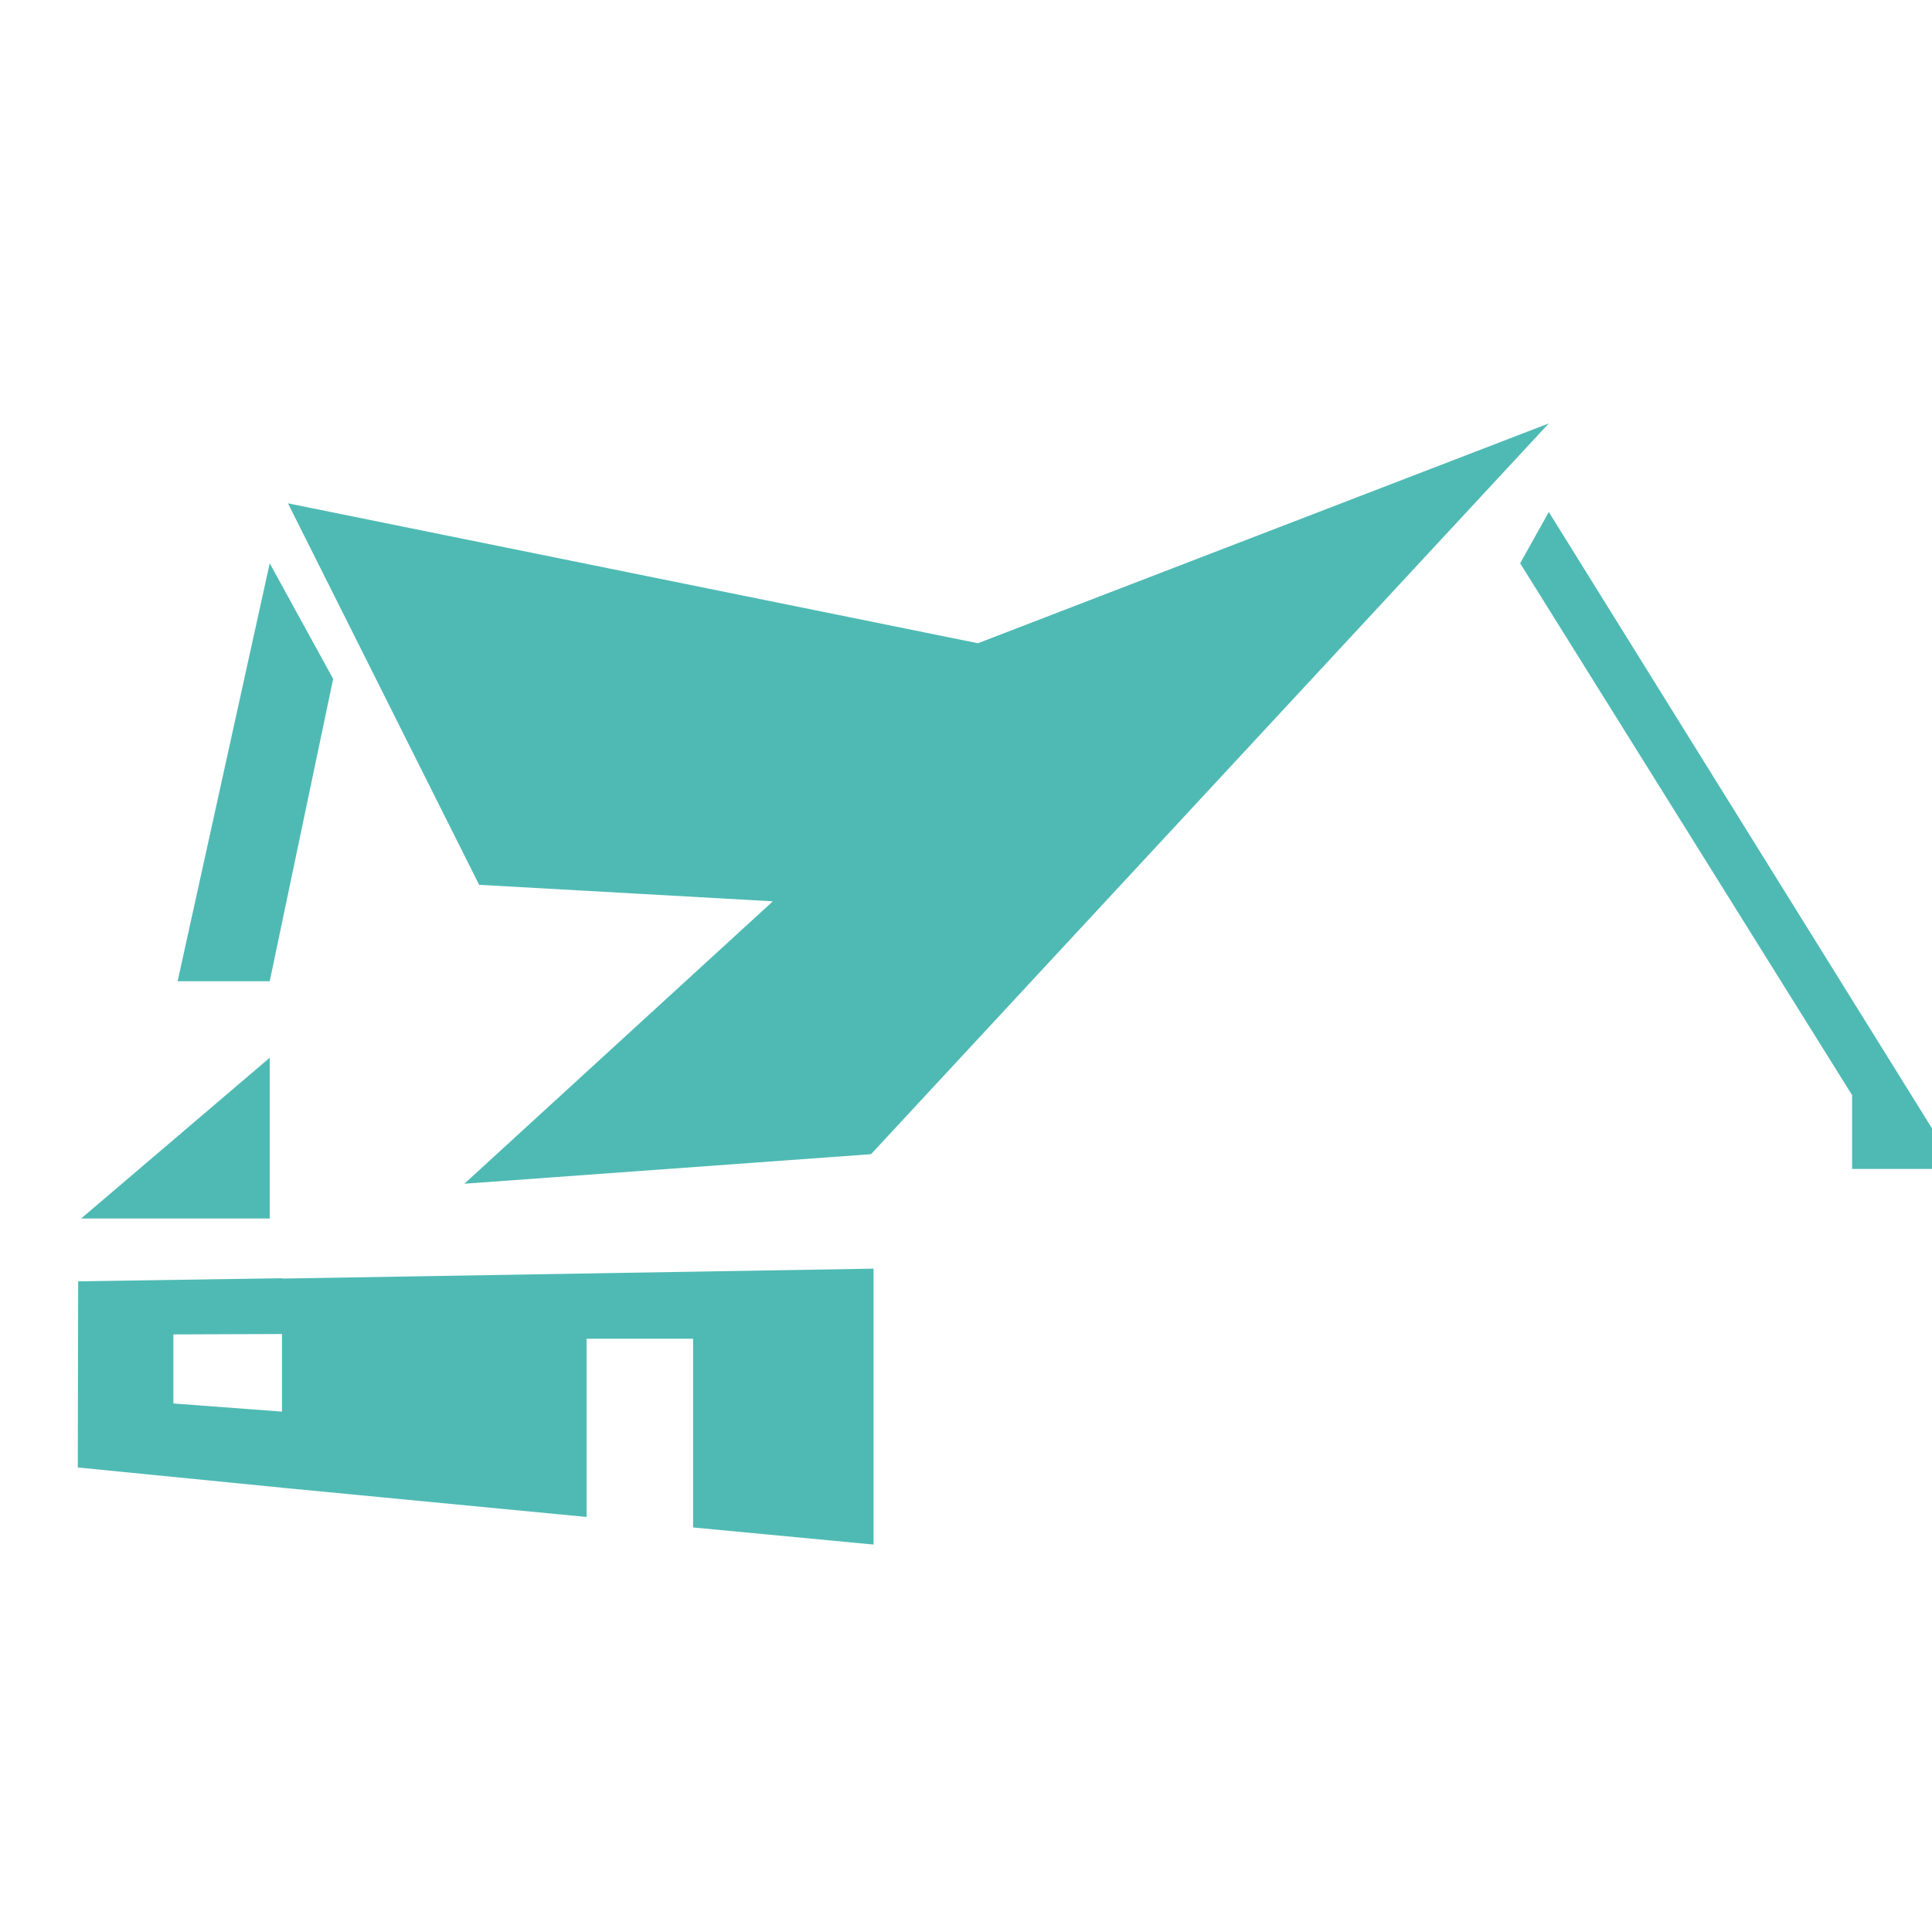 <?xml version="1.0" encoding="UTF-8" standalone="no"?>
<!-- Created with Inkscape (http://www.inkscape.org/) -->

<svg
   width="100"
   height="100"
   viewBox="0 0 26.458 26.458"
   version="1.1"
   id="svg1"
   inkscape:version="1.3.2 (091e20e, 2023-11-25, custom)"
   sodipodi:docname="home.svg"
   xmlns:inkscape="http://www.inkscape.org/namespaces/inkscape"
   xmlns:sodipodi="http://sodipodi.sourceforge.net/DTD/sodipodi-0.dtd"
   xmlns="http://www.w3.org/2000/svg"
   xmlns:svg="http://www.w3.org/2000/svg">
  <sodipodi:namedview
     id="namedview1"
     pagecolor="#ffffff"
     bordercolor="#000000"
     borderopacity="0.25"
     inkscape:showpageshadow="2"
     inkscape:pageopacity="0.0"
     inkscape:pagecheckerboard="0"
     inkscape:deskcolor="#d1d1d1"
     inkscape:document-units="mm"
     inkscape:zoom="0.98772738"
     inkscape:cx="-46.065342"
     inkscape:cy="122.50344"
     inkscape:window-width="1419"
     inkscape:window-height="960"
     inkscape:window-x="2024"
     inkscape:window-y="104"
     inkscape:window-maximized="0"
     inkscape:current-layer="layer1" />
  <defs
     id="defs1" />
  <g
     inkscape:label="Calque 1"
     inkscape:groupmode="layer"
     id="layer1">
    <g
       id="g49-4-9-0-6"
       transform="matrix(0.119,0,0,0.119,-14.549,-8.22)"
       style="display:inline">
      <polygon
         class="cls-2"
         points="177.4,170.9 155.4,127 234.8,143.1 300.5,117.8 222.5,201.9 175.7,205.3 211.2,172.8 "
         id="polygon46-1-2-4-3"
         style="fill:#4fbab4;stroke-width:0px" />
      <polygon
         class="cls-2"
         points="347.5,203.6 335.4,203.6 335.4,195.1 297.2,133.9 300.5,128 "
         id="polygon47-0-6-2-7"
         style="fill:#4fbab4;stroke-width:0px" />
      <polygon
         class="cls-2"
         points="142.7,182 153.3,133.9 160.6,147.2 153.3,182 "
         id="polygon48-3-8-5-9"
         style="fill:#4fbab4;stroke-width:0px" />
      <polygon
         class="cls-2"
         points="131.6,209.3 153.3,190.8 153.3,209.3 "
         id="polygon49-0-0-7-5"
         style="fill:#4fbab4;stroke-width:0px" />
    </g>
    <g
       id="g16-8"
       transform="matrix(0.119,0,0,0.119,-17.216,-7.868)"
       style="display:inline">
      <path
         style="fill:#4fbab4;fill-opacity:1;stroke:none;stroke-opacity:1"
         d="m 153.669,213.574 23.486,-0.359 v 6.422 l -12.529,0.045 v 7.948 l 12.574,0.943 v 8.757 l -23.576,-2.335 z"
         id="path15-1" />
      <path
         style="fill:#4fbab4;fill-opacity:1;stroke:none;stroke-opacity:1"
         d="m 245.2,243.867 v -31.753 l -68.079,1.143 v 24.069 l 35.056,3.366 v -20.513 h 12.257 v 21.719 z"
         id="path16-2" />
    </g>
  </g>
</svg>
